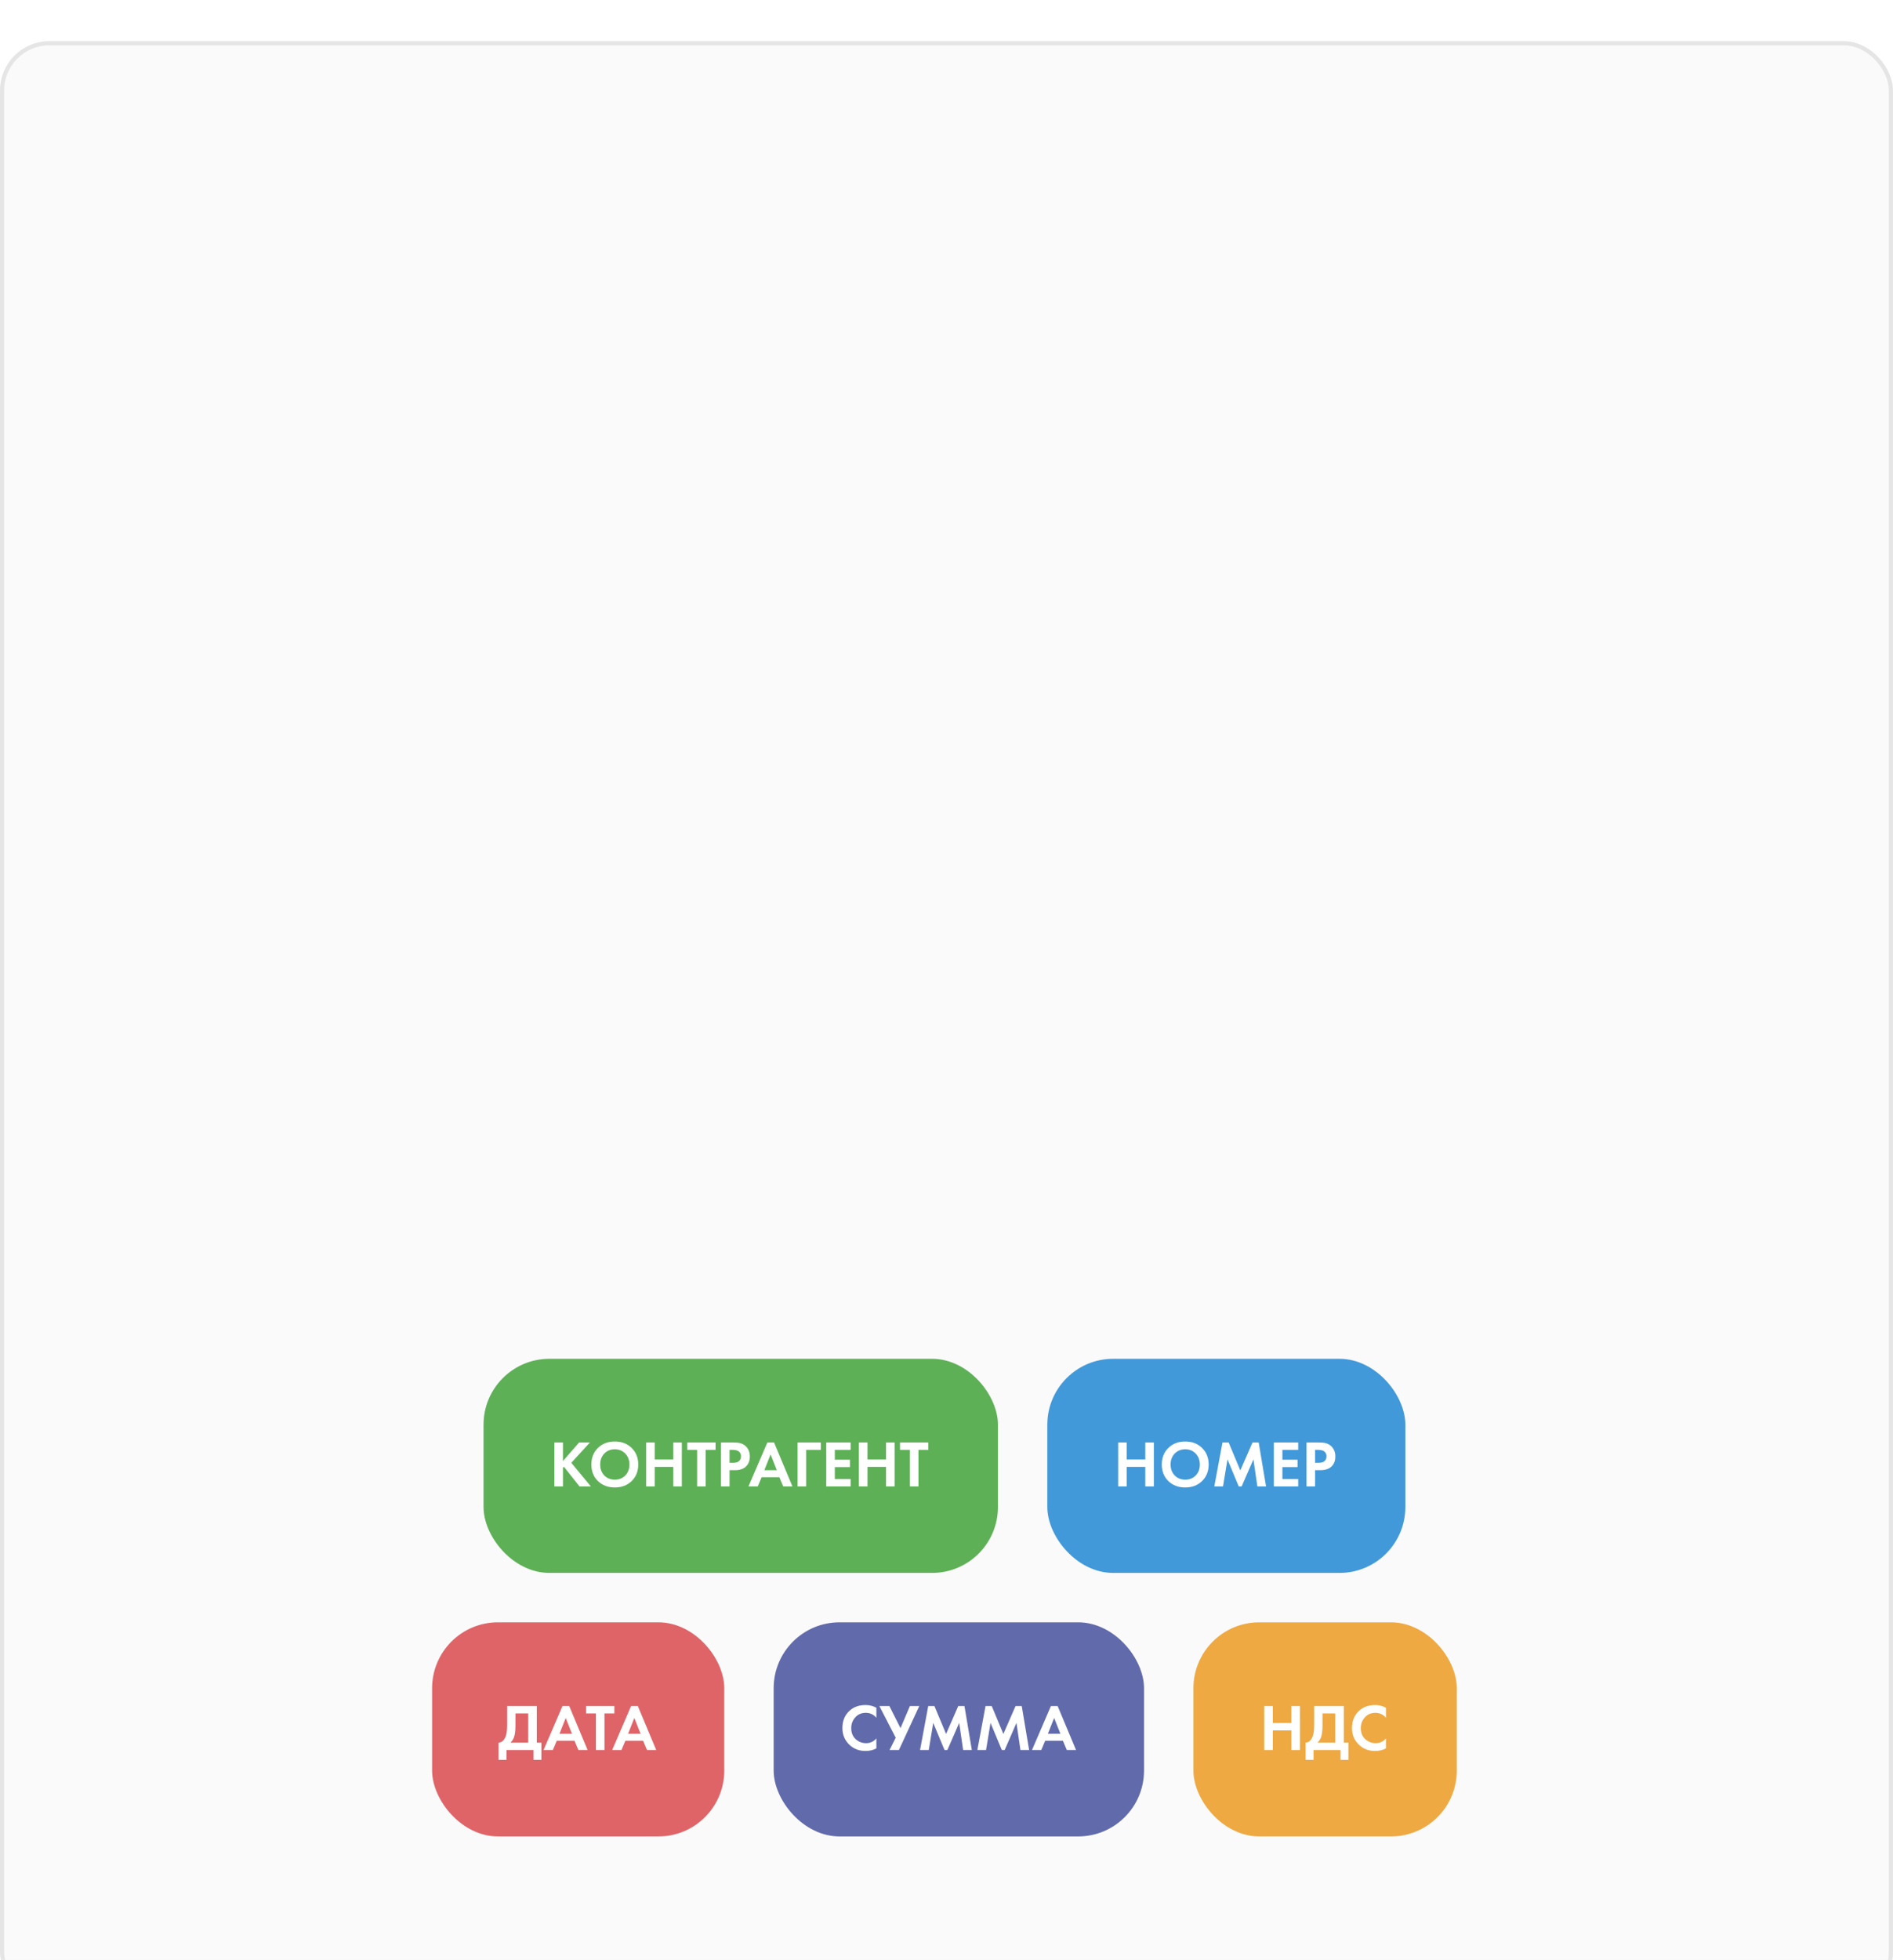 <?xml version="1.0" encoding="UTF-8"?> <svg xmlns="http://www.w3.org/2000/svg" width="460" height="476" viewBox="0 0 460 476" fill="none"> <g filter="url(#filter0_i_16_2794)"> <rect width="460" height="476" rx="12" fill="#FAFAFA"></rect> <rect x="117.5" y="320" width="125" height="52" rx="16" fill="#5EB057"></rect> <path d="M136.796 340.328V344.84L140.716 340.328H143.34L138.828 345.256L143.58 351H140.828L137.036 346.216L136.796 346.456V351H134.716V340.328H136.796ZM145.288 341.656C146.355 340.611 147.725 340.088 149.4 340.088C151.075 340.088 152.44 340.611 153.496 341.656C154.563 342.701 155.096 344.04 155.096 345.672C155.096 347.304 154.563 348.643 153.496 349.688C152.44 350.723 151.075 351.24 149.4 351.24C147.725 351.24 146.355 350.723 145.288 349.688C144.232 348.643 143.704 347.304 143.704 345.672C143.704 344.04 144.232 342.701 145.288 341.656ZM146.84 348.328C147.501 349.011 148.355 349.352 149.4 349.352C150.445 349.352 151.299 349.011 151.96 348.328C152.621 347.635 152.952 346.749 152.952 345.672C152.952 344.595 152.616 343.709 151.944 343.016C151.283 342.323 150.435 341.976 149.4 341.976C148.365 341.976 147.512 342.323 146.84 343.016C146.179 343.709 145.848 344.595 145.848 345.672C145.848 346.749 146.179 347.635 146.84 348.328ZM159.093 340.328V344.456H163.605V340.328H165.685V351H163.605V346.248H159.093V351H157.013V340.328H159.093ZM173.882 342.12H171.482V351H169.402V342.12H167.002V340.328H173.882V342.12ZM175.2 340.328H178.304C178.966 340.328 179.504 340.387 179.92 340.504C180.347 340.611 180.747 340.824 181.12 341.144C181.846 341.784 182.208 342.643 182.208 343.72C182.208 344.723 181.915 345.517 181.328 346.104C180.699 346.733 179.798 347.048 178.624 347.048H177.28V351H175.2V340.328ZM177.28 342.12V345.256H178.128C178.736 345.256 179.19 345.144 179.488 344.92C179.872 344.621 180.064 344.205 180.064 343.672C180.064 343.149 179.867 342.744 179.472 342.456C179.152 342.232 178.662 342.12 178 342.12H177.28ZM190.324 351L189.38 348.76H185.076L184.132 351H181.876L186.468 340.328H188.1L192.564 351H190.324ZM185.732 347.064H188.772L187.252 343.224L185.732 347.064ZM199.474 340.328V342.12H195.89V351H193.81V340.328H199.474ZM206.699 340.328V342.12H202.859V344.504H206.539V346.296H202.859V349.208H206.699V351H200.779V340.328H206.699ZM210.796 340.328V344.456H215.308V340.328H217.388V351H215.308V346.248H210.796V351H208.716V340.328H210.796ZM225.585 342.12H223.185V351H221.105V342.12H218.705V340.328H225.585V342.12Z" fill="white"></path> <rect x="254.5" y="320" width="87" height="52" rx="16" fill="#4299D9"></rect> <path d="M273.796 340.328V344.456H278.308V340.328H280.388V351H278.308V346.248H273.796V351H271.716V340.328H273.796ZM283.897 341.656C284.964 340.611 286.335 340.088 288.009 340.088C289.684 340.088 291.049 340.611 292.105 341.656C293.172 342.701 293.705 344.04 293.705 345.672C293.705 347.304 293.172 348.643 292.105 349.688C291.049 350.723 289.684 351.24 288.009 351.24C286.335 351.24 284.964 350.723 283.897 349.688C282.841 348.643 282.313 347.304 282.313 345.672C282.313 344.04 282.841 342.701 283.897 341.656ZM285.449 348.328C286.111 349.011 286.964 349.352 288.009 349.352C289.055 349.352 289.908 349.011 290.569 348.328C291.231 347.635 291.561 346.749 291.561 345.672C291.561 344.595 291.225 343.709 290.553 343.016C289.892 342.323 289.044 341.976 288.009 341.976C286.975 341.976 286.121 342.323 285.449 343.016C284.788 343.709 284.457 344.595 284.457 345.672C284.457 346.749 284.788 347.635 285.449 348.328ZM295.078 351L297.062 340.328H298.566L301.398 347.112L304.358 340.328H305.862L307.654 351H305.542L304.582 344.424L301.718 351H301.014L298.278 344.424L297.19 351H295.078ZM315.464 340.328V342.12H311.624V344.504H315.304V346.296H311.624V349.208H315.464V351H309.544V340.328H315.464ZM317.482 340.328H320.586C321.247 340.328 321.786 340.387 322.202 340.504C322.628 340.611 323.028 340.824 323.402 341.144C324.127 341.784 324.49 342.643 324.49 343.72C324.49 344.723 324.196 345.517 323.61 346.104C322.98 346.733 322.079 347.048 320.906 347.048H319.562V351H317.482V340.328ZM319.562 342.12V345.256H320.41C321.018 345.256 321.471 345.144 321.77 344.92C322.154 344.621 322.346 344.205 322.346 343.672C322.346 343.149 322.148 342.744 321.754 342.456C321.434 342.232 320.943 342.12 320.282 342.12H319.562Z" fill="white"></path> <rect x="105" y="384" width="71" height="52" rx="16" fill="#DF6468"></rect> <path d="M123.24 404.328H130.44V413.208H131.56V417.4H129.64V415H123.08V417.4H121.16V413.208C121.523 413.219 121.853 413.091 122.152 412.824C122.451 412.547 122.685 412.195 122.856 411.768C123.112 411.117 123.24 410.184 123.24 408.968V404.328ZM125.256 406.12V408.968C125.256 410.301 125.133 411.293 124.888 411.944C124.696 412.435 124.419 412.856 124.056 413.208H128.36V406.12H125.256ZM140.543 415L139.599 412.76H135.295L134.351 415H132.095L136.687 404.328H138.319L142.783 415H140.543ZM135.951 411.064H138.991L137.471 407.224L135.951 411.064ZM149.289 406.12H146.889V415H144.809V406.12H142.409V404.328H149.289V406.12ZM157.214 415L156.27 412.76H151.966L151.022 415H148.766L153.358 404.328H154.99L159.454 415H157.214ZM152.622 411.064H155.662L154.142 407.224L152.622 411.064Z" fill="white"></path> <rect x="188" y="384" width="90" height="52" rx="16" fill="#616BAB"></rect> <path d="M212.96 412.184V414.616C212.171 415.032 211.291 415.24 210.32 415.24C208.763 415.24 207.461 414.744 206.416 413.752C205.275 412.653 204.704 411.293 204.704 409.672C204.704 407.944 205.275 406.552 206.416 405.496C207.419 404.557 208.725 404.088 210.336 404.088C211.275 404.088 212.149 404.307 212.96 404.744V407.176C212.267 406.376 211.408 405.976 210.384 405.976C209.339 405.976 208.485 406.344 207.824 407.08C207.173 407.805 206.848 408.68 206.848 409.704C206.848 410.824 207.211 411.715 207.936 412.376C208.661 413.027 209.504 413.352 210.464 413.352C211.467 413.352 212.299 412.963 212.96 412.184ZM213.688 404.328H216.12L218.824 409.704L221.112 404.328H223.384L218.44 415H216.168L217.656 412.024L213.688 404.328ZM223.578 415L225.562 404.328H227.066L229.898 411.112L232.858 404.328H234.362L236.154 415H234.042L233.082 408.424L230.218 415H229.514L226.778 408.424L225.69 415H223.578ZM237.5 415L239.484 404.328H240.988L243.82 411.112L246.78 404.328H248.284L250.076 415H247.964L247.004 408.424L244.14 415H243.436L240.7 408.424L239.612 415H237.5ZM259.23 415L258.286 412.76H253.982L253.038 415H250.782L255.374 404.328H257.006L261.47 415H259.23ZM254.638 411.064H257.678L256.158 407.224L254.638 411.064Z" fill="white"></path> <rect x="290" y="384" width="64" height="52" rx="16" fill="#EFA942"></rect> <path d="M309.296 404.328V408.456H313.808V404.328H315.888V415H313.808V410.248H309.296V415H307.216V404.328H309.296ZM319.349 404.328H326.549V413.208H327.669V417.4H325.749V415H319.189V417.4H317.269V413.208C317.632 413.219 317.963 413.091 318.261 412.824C318.56 412.547 318.795 412.195 318.965 411.768C319.221 411.117 319.349 410.184 319.349 408.968V404.328ZM321.365 406.12V408.968C321.365 410.301 321.243 411.293 320.997 411.944C320.805 412.435 320.528 412.856 320.165 413.208H324.469V406.12H321.365ZM336.788 412.184V414.616C335.999 415.032 335.119 415.24 334.148 415.24C332.591 415.24 331.289 414.744 330.244 413.752C329.103 412.653 328.532 411.293 328.532 409.672C328.532 407.944 329.103 406.552 330.244 405.496C331.247 404.557 332.553 404.088 334.164 404.088C335.103 404.088 335.977 404.307 336.788 404.744V407.176C336.095 406.376 335.236 405.976 334.212 405.976C333.167 405.976 332.313 406.344 331.652 407.08C331.001 407.805 330.676 408.68 330.676 409.704C330.676 410.824 331.039 411.715 331.764 412.376C332.489 413.027 333.332 413.352 334.292 413.352C335.295 413.352 336.127 412.963 336.788 412.184Z" fill="white"></path> <rect x="0.5" y="0.5" width="459" height="475" rx="11.5" stroke="#E5E5E5"></rect> </g> <defs> <filter id="filter0_i_16_2794" x="0" y="0" width="460" height="486" filterUnits="userSpaceOnUse" color-interpolation-filters="sRGB"> <feFlood flood-opacity="0" result="BackgroundImageFix"></feFlood> <feBlend mode="normal" in="SourceGraphic" in2="BackgroundImageFix" result="shape"></feBlend> <feColorMatrix in="SourceAlpha" type="matrix" values="0 0 0 0 0 0 0 0 0 0 0 0 0 0 0 0 0 0 127 0" result="hardAlpha"></feColorMatrix> <feOffset dy="10"></feOffset> <feGaussianBlur stdDeviation="15"></feGaussianBlur> <feComposite in2="hardAlpha" operator="arithmetic" k2="-1" k3="1"></feComposite> <feColorMatrix type="matrix" values="0 0 0 0 0.482 0 0 0 0 0.38 0 0 0 0 1 0 0 0 0.05 0"></feColorMatrix> <feBlend mode="normal" in2="shape" result="effect1_innerShadow_16_2794"></feBlend> </filter> </defs> </svg> 